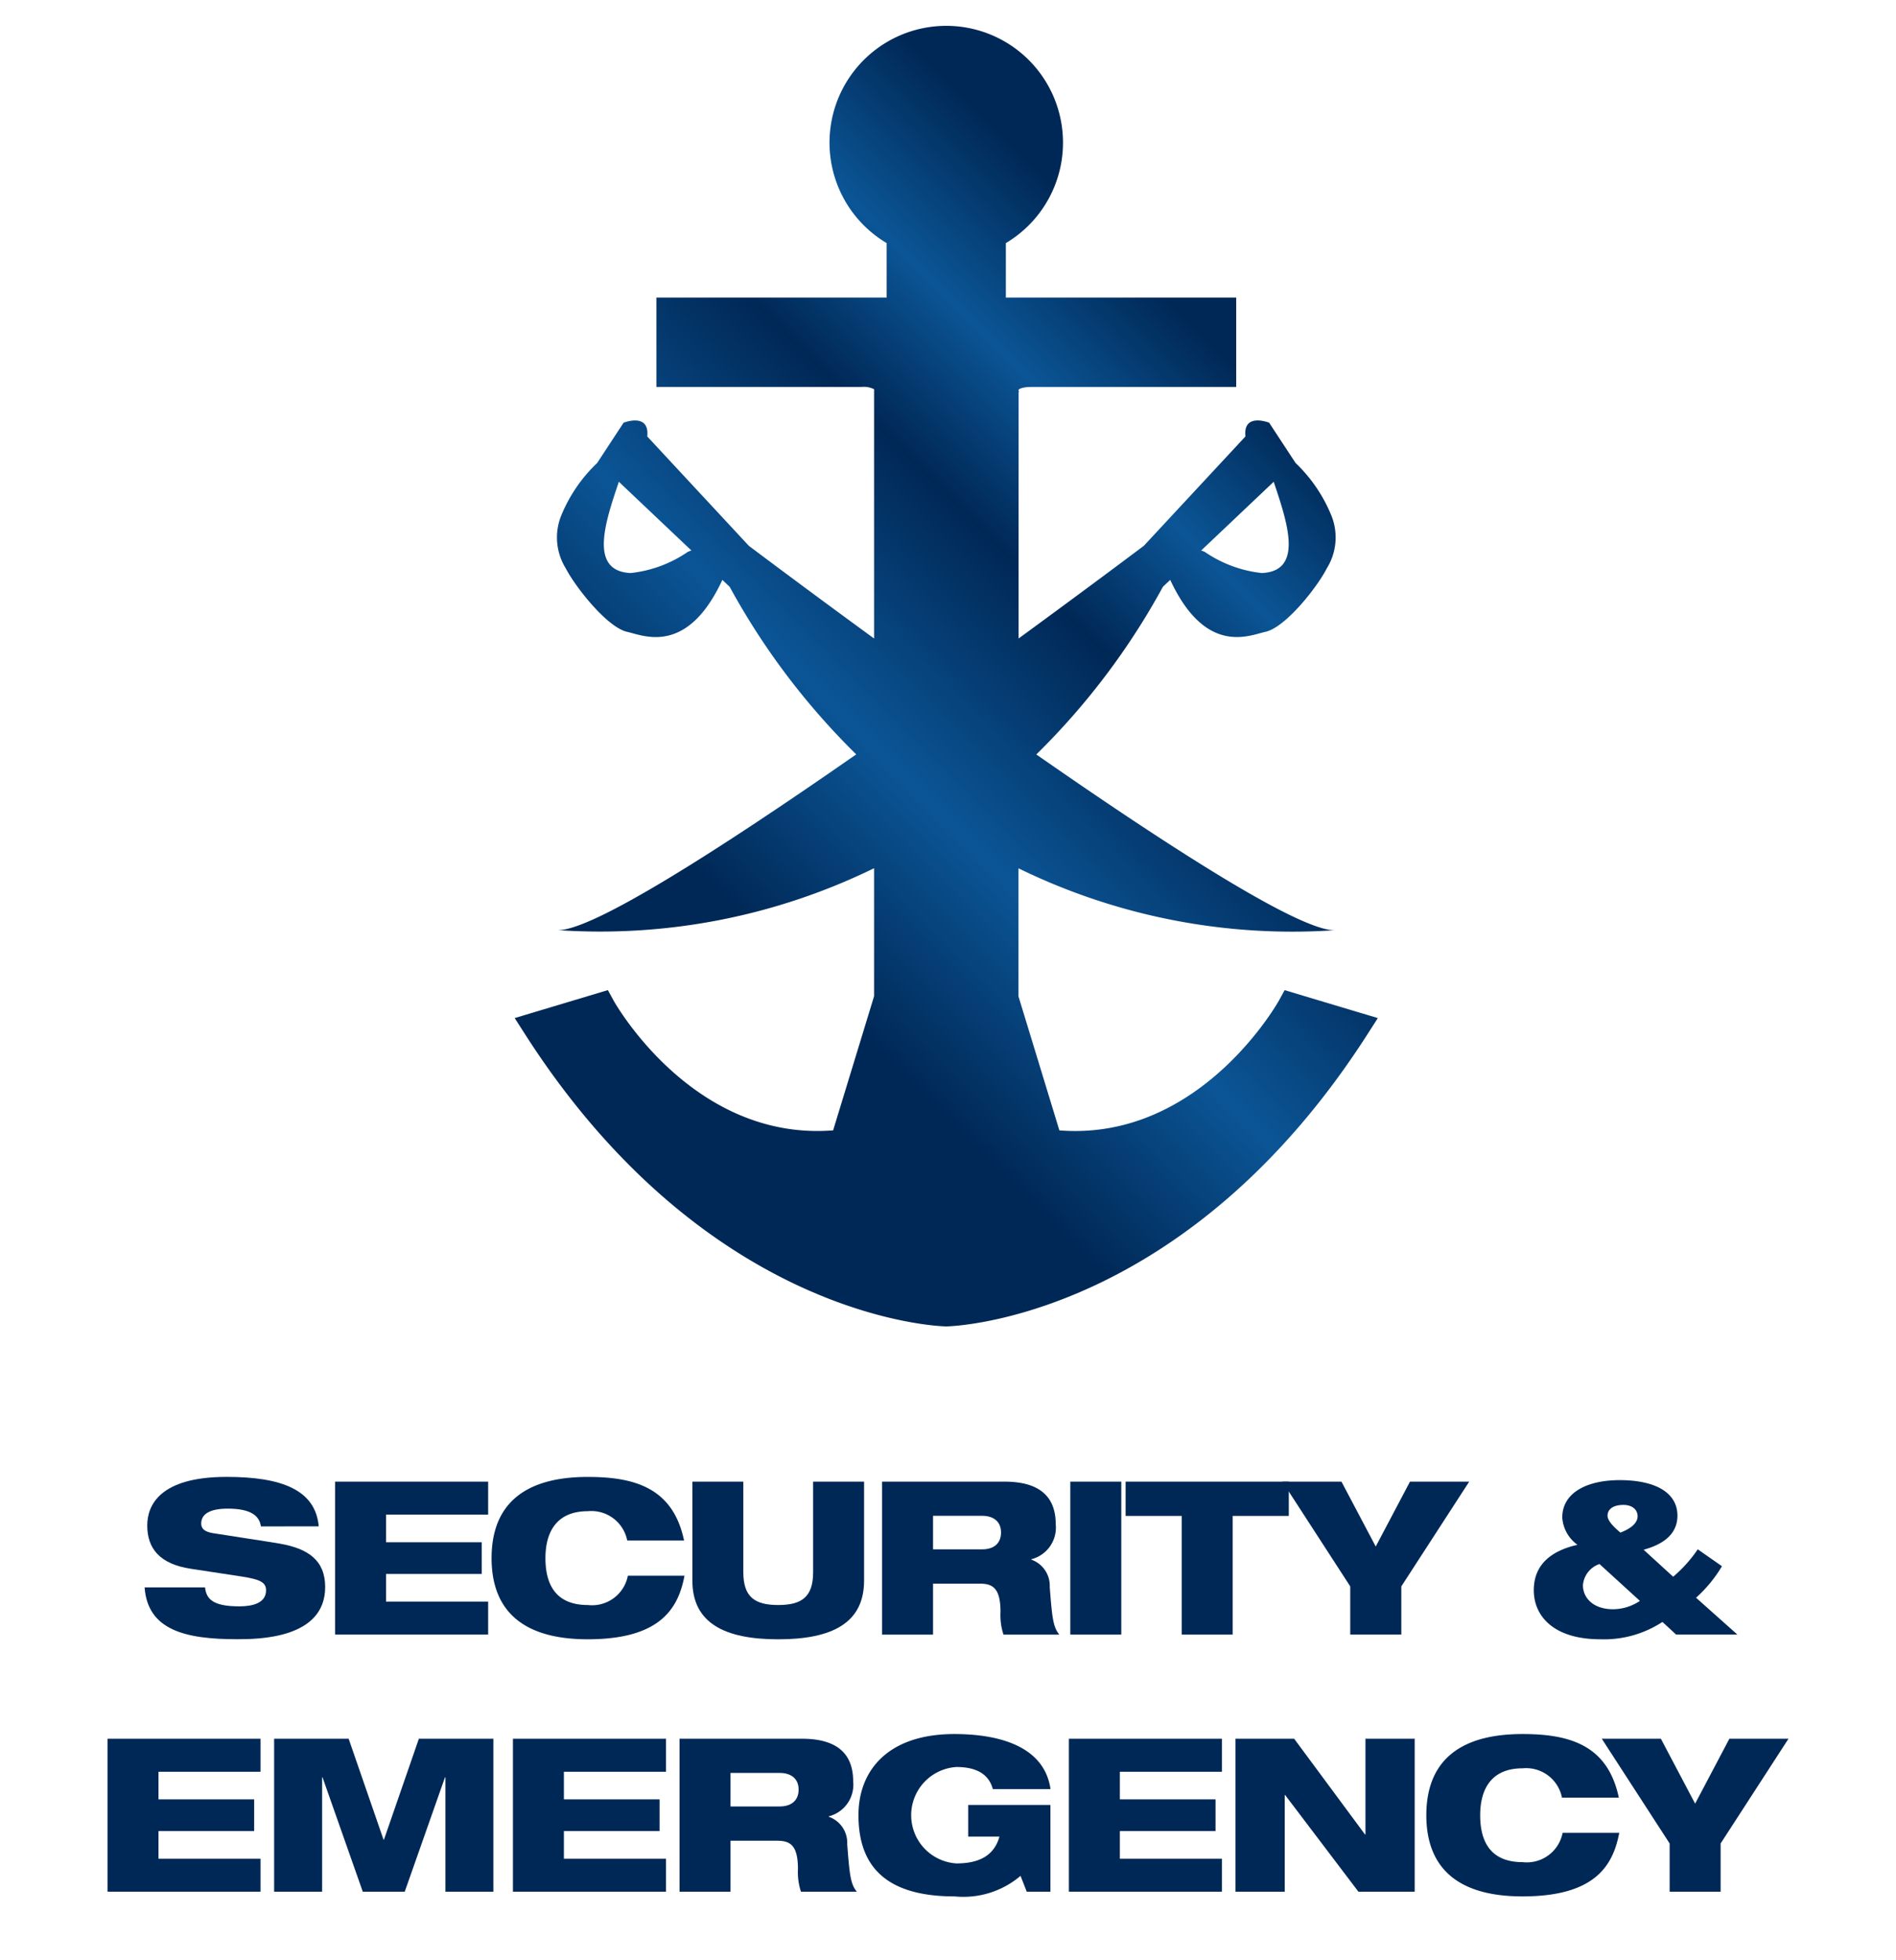 <svg id="Layer_1" data-name="Layer 1" xmlns="http://www.w3.org/2000/svg" xmlns:xlink="http://www.w3.org/1999/xlink" width="80.051" height="82.717" viewBox="0 0 80.051 82.717">
  <defs>
    <style>
      .cls-1 {
        fill: #fff;
      }

      .cls-2 {
        fill: url(#linear-gradient);
      }

      .cls-3 {
        fill: #002856;
      }
    </style>
    <linearGradient id="linear-gradient" x1="24.076" y1="46.678" x2="55.828" y2="14.927" gradientUnits="userSpaceOnUse">
      <stop offset="0.011" stop-color="#002856"/>
      <stop offset="0.241" stop-color="#002856"/>
      <stop offset="0.441" stop-color="#0b5596"/>
      <stop offset="0.657" stop-color="#002856"/>
      <stop offset="0.789" stop-color="#0b5596"/>
      <stop offset="0.933" stop-color="#002856"/>
    </linearGradient>
  </defs>
  <title>Sector icons</title>
  <rect class="cls-1" y="-0.025" width="80.051" height="82.743"/>
  <path class="cls-2" d="M54.238,41.783l-.233.426c-.03.056-3.083,5.517-8.609,5.518h0c-.22,0-.444-.009-.668-.026L43,42.041v-5.4a26.341,26.341,0,0,0,13.4,2.609c-1.416.116-7.086-3.543-12.646-7.413A30.141,30.141,0,0,0,49.1,24.761l.308-.291c1.5,3.222,3.354,2.336,4.016,2.193.851-.184,2.19-1.883,2.6-2.688a2.468,2.468,0,0,0,.193-2.207A6.4,6.4,0,0,0,54.7,19.537l-1.116-1.7s-1.111-.441-1,.58l-4.289,4.614s-2.2,1.657-5.289,3.912V16.532l.024.026L43,16.467c0-.047.163-.138.541-.138h8.653V12.558H42.468v-2.3a4.929,4.929,0,1,0-5.032,0v2.3H27.714v3.771h8.654a.972.972,0,0,1,.546.1l-.009,0V26.944c-3.092-2.255-5.289-3.912-5.289-3.912l-4.288-4.614c.107-1.021-1-.58-1-.58l-1.116,1.7a6.41,6.41,0,0,0-1.522,2.231,2.468,2.468,0,0,0,.193,2.207c.414.8,1.753,2.5,2.6,2.688.662.143,2.521,1.029,4.016-2.193l.308.291a30.141,30.141,0,0,0,5.344,7.071c-5.56,3.87-11.23,7.529-12.646,7.413a26.341,26.341,0,0,0,13.4-2.609v5.4L35.175,47.7c-.224.017-.448.026-.668.026-5.527,0-8.579-5.462-8.608-5.518l-.234-.427-3.934,1.18.429.67c7.66,11.961,17.367,12.331,17.777,12.341h.029c.409-.01,10.117-.38,17.778-12.341l.429-.67ZM53.777,20.33c.548,1.643,1.3,3.773-.5,3.851a5.249,5.249,0,0,1-2.41-.892,1.214,1.214,0,0,0-.153-.058ZM29.038,23.289a5.249,5.249,0,0,1-2.41.892c-1.8-.078-1.049-2.208-.5-3.851l3.064,2.9A1.277,1.277,0,0,0,29.038,23.289Z"/>
  <g>
    <path class="cls-3" d="M11.016,64.412c-.063-.443-.415-.75-1.4-.75-.723,0-1.121.208-1.121.632,0,.217.154.344.48.4.542.09,2.2.335,2.829.443,1.2.208,1.925.7,1.925,1.835,0,2.187-2.838,2.2-3.724,2.2-2.188,0-3.769-.388-3.9-2.187H8.657c.054.488.325.8,1.446.8.543,0,1.13-.127,1.13-.679,0-.343-.271-.46-1.021-.578L8.061,66.2c-1.329-.2-1.844-.868-1.844-1.826,0-.85.524-2.052,3.353-2.052,2.341,0,3.751.56,3.887,2.088Z"/>
    <path class="cls-3" d="M14.147,62.523H20.61v1.392H16.3v1.166h4.04v1.338H16.3v1.166H20.61v1.392H14.147Z"/>
    <path class="cls-3" d="M28.9,66.491c-.262,1.392-1.031,2.684-4.086,2.684-2.73,0-4.059-1.2-4.059-3.425,0-2.161,1.257-3.426,4.059-3.426,1.971,0,3.6.452,4.068,2.684h-2.4a1.542,1.542,0,0,0-1.663-1.238c-1.347,0-1.79.913-1.79,1.98s.4,1.979,1.79,1.979a1.539,1.539,0,0,0,1.69-1.238Z"/>
    <path class="cls-3" d="M29.233,62.523h2.151v3.823c0,1.049.488,1.383,1.473,1.383s1.474-.334,1.474-1.383V62.523h2.151V66.7c0,1.78-1.338,2.476-3.625,2.476s-3.624-.7-3.624-2.476Z"/>
    <path class="cls-3" d="M37.243,62.523h5.17c1.582,0,2.161.723,2.161,1.8a1.376,1.376,0,0,1-1.03,1.474v.018a1.166,1.166,0,0,1,.777,1.157c.1,1.274.136,1.681.406,2.007H42.368a2.654,2.654,0,0,1-.126-.959c0-1.012-.335-1.193-.877-1.193H39.394v2.152H37.243Zm2.151,2.856h2.07c.524,0,.8-.271.8-.714,0-.425-.281-.7-.8-.7h-2.07Z"/>
    <path class="cls-3" d="M45.19,62.523h2.152v6.454H45.19Z"/>
    <path class="cls-3" d="M47.525,62.523h6.889v1.446H52.045v5.008H49.894V63.969H47.525Z"/>
    <path class="cls-3" d="M57.009,66.943l-2.866-4.42h2.495l1.447,2.738,1.446-2.738h2.5l-2.866,4.42v2.034H57.009Z"/>
    <path class="cls-3" d="M70.768,68.977l-.578-.534a4.505,4.505,0,0,1-2.621.732c-1.98,0-2.811-.985-2.811-2.07,0-1.129.8-1.681,1.844-1.916a1.554,1.554,0,0,1-.642-1.148c0-1.084,1.093-1.582,2.422-1.582,1.537,0,2.441.543,2.441,1.5,0,.8-.633,1.22-1.428,1.437l1.247,1.139a5.648,5.648,0,0,0,1.039-1.157l1.022.714a5.7,5.7,0,0,1-1.094,1.329l1.745,1.555ZM67.533,66a1.03,1.03,0,0,0-.7.894c0,.525.425,1.013,1.275,1.013a2.05,2.05,0,0,0,1.13-.352Zm.885-1.329c.479-.181.723-.425.723-.687,0-.28-.225-.479-.6-.479s-.669.144-.669.461C67.876,64.186,68.165,64.466,68.418,64.674Z"/>
    <path class="cls-3" d="M4.539,73.372H11v1.393H6.691V75.93h4.04v1.338H6.691v1.167H11v1.391H4.539Z"/>
    <path class="cls-3" d="M11.574,73.372H14.72l1.473,4.258h.018l1.474-4.258h3.146v6.454H18.806V75h-.018l-1.7,4.827H15.317L13.617,75H13.6v4.827H11.574Z"/>
    <path class="cls-3" d="M21.657,73.372H28.12v1.393H23.808V75.93h4.04v1.338h-4.04v1.167H28.12v1.391H21.657Z"/>
    <path class="cls-3" d="M28.692,73.372h5.17c1.582,0,2.16.724,2.16,1.8a1.375,1.375,0,0,1-1.03,1.474v.018a1.166,1.166,0,0,1,.778,1.157c.1,1.274.135,1.681.406,2.006H33.817a2.65,2.65,0,0,1-.127-.958c0-1.012-.334-1.193-.877-1.193h-1.97v2.151H28.692Zm2.151,2.857h2.07c.524,0,.805-.271.805-.714,0-.425-.281-.7-.805-.7h-2.07Z"/>
    <path class="cls-3" d="M40.878,76.166H44.35v3.66h-1l-.262-.668a3.724,3.724,0,0,1-2.784.867c-2.82,0-4.059-1.2-4.059-3.426,0-1.9,1.257-3.425,4.05-3.425,1.781,0,3.788.46,4.059,2.323H41.918c-.135-.5-.524-.932-1.537-.932a2.038,2.038,0,0,0,0,4.068c1.058,0,1.609-.4,1.817-1.13h-1.32Z"/>
    <path class="cls-3" d="M45.129,73.372h6.463v1.393H47.281V75.93h4.04v1.338h-4.04v1.167h4.311v1.391H45.129Z"/>
    <path class="cls-3" d="M52.164,73.372h2.477l2.992,4.041h.018V73.372H59.73v6.454H57.353L54.262,75.75h-.019v4.076H52.164Z"/>
    <path class="cls-3" d="M68.366,77.341c-.262,1.392-1.031,2.684-4.086,2.684-2.73,0-4.059-1.2-4.059-3.426,0-2.16,1.257-3.425,4.059-3.425,1.97,0,3.6.452,4.068,2.684h-2.4a1.542,1.542,0,0,0-1.663-1.238c-1.347,0-1.79.913-1.79,1.979s.4,1.98,1.79,1.98a1.539,1.539,0,0,0,1.69-1.238Z"/>
    <path class="cls-3" d="M70.494,77.792l-2.865-4.42h2.495l1.446,2.739,1.446-2.739h2.495l-2.865,4.42v2.034H70.494Z"/>
  </g>
</svg>

